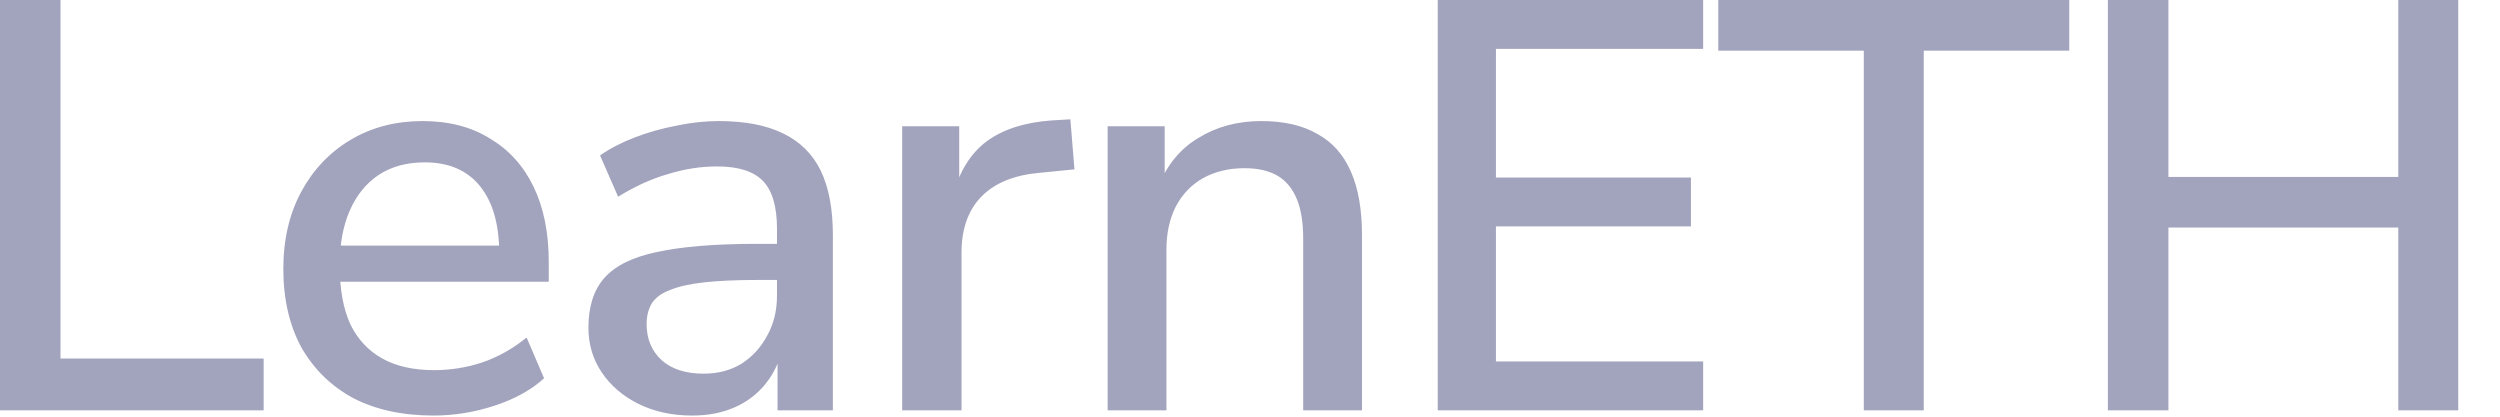 <?xml version="1.0" encoding="utf-8"?>
<svg xmlns="http://www.w3.org/2000/svg" fill="none" height="100%" overflow="visible" preserveAspectRatio="none" style="display: block;" viewBox="0 0 54 9" width="100%">
<path d="M0 8.863V0H1.307V7.744H5.695V8.863H0ZM9.364 8.976C8.693 8.976 8.115 8.85 7.629 8.599C7.151 8.339 6.779 7.975 6.51 7.505C6.251 7.027 6.12 6.462 6.12 5.808C6.12 5.171 6.251 4.614 6.51 4.136C6.77 3.658 7.126 3.285 7.579 3.017C8.031 2.749 8.547 2.615 9.125 2.615C9.695 2.615 10.181 2.741 10.583 2.992C10.994 3.235 11.308 3.583 11.526 4.035C11.744 4.488 11.853 5.029 11.853 5.657V6.085H7.126V5.305H10.998L10.784 5.481C10.784 4.853 10.646 4.366 10.37 4.023C10.093 3.679 9.695 3.507 9.175 3.507C8.781 3.507 8.446 3.6 8.17 3.784C7.901 3.968 7.696 4.224 7.554 4.551C7.411 4.878 7.34 5.259 7.34 5.695V5.77C7.34 6.256 7.415 6.667 7.566 7.002C7.725 7.329 7.956 7.576 8.258 7.744C8.559 7.912 8.932 7.995 9.376 7.995C9.728 7.995 10.072 7.941 10.407 7.832C10.751 7.715 11.074 7.534 11.375 7.291L11.752 8.171C11.476 8.423 11.119 8.619 10.684 8.762C10.248 8.905 9.808 8.976 9.364 8.976ZM14.947 8.976C14.52 8.976 14.134 8.892 13.791 8.724C13.455 8.557 13.191 8.33 12.999 8.046C12.806 7.761 12.71 7.438 12.71 7.078C12.71 6.625 12.823 6.269 13.049 6.009C13.284 5.741 13.665 5.552 14.193 5.443C14.729 5.326 15.45 5.267 16.355 5.267H16.946V6.047H16.368C15.915 6.047 15.534 6.064 15.224 6.097C14.913 6.131 14.666 6.185 14.482 6.261C14.297 6.328 14.164 6.424 14.08 6.55C14.005 6.675 13.967 6.826 13.967 7.002C13.967 7.321 14.075 7.581 14.294 7.782C14.511 7.975 14.813 8.071 15.199 8.071C15.509 8.071 15.781 8 16.016 7.857C16.25 7.706 16.434 7.505 16.569 7.254C16.711 7.002 16.783 6.713 16.783 6.386V4.941C16.783 4.463 16.682 4.119 16.481 3.91C16.28 3.7 15.949 3.595 15.488 3.595C15.136 3.595 14.784 3.65 14.432 3.759C14.08 3.859 13.719 4.023 13.351 4.249L12.961 3.357C13.178 3.206 13.43 3.076 13.715 2.967C14 2.858 14.297 2.774 14.608 2.715C14.926 2.648 15.232 2.615 15.526 2.615C16.087 2.615 16.548 2.703 16.909 2.879C17.277 3.055 17.55 3.323 17.726 3.683C17.902 4.044 17.99 4.509 17.99 5.079V8.863H16.795V7.493H16.909C16.841 7.803 16.715 8.071 16.531 8.297C16.355 8.515 16.133 8.682 15.865 8.8C15.597 8.918 15.29 8.976 14.947 8.976ZM19.487 8.863V2.728H20.719V4.199H20.593C20.727 3.696 20.966 3.315 21.309 3.055C21.662 2.795 22.127 2.644 22.705 2.602L23.12 2.577L23.208 3.658L22.441 3.734C21.896 3.784 21.481 3.956 21.196 4.249C20.912 4.542 20.769 4.945 20.769 5.456V8.863H19.487ZM23.925 8.863V2.728H25.157V4.035H25.019C25.203 3.566 25.492 3.214 25.886 2.979C26.28 2.736 26.732 2.615 27.244 2.615C27.73 2.615 28.132 2.707 28.451 2.891C28.778 3.067 29.02 3.34 29.18 3.709C29.339 4.069 29.419 4.526 29.419 5.079V8.863H28.149V5.154C28.149 4.802 28.102 4.517 28.011 4.299C27.918 4.073 27.78 3.905 27.596 3.797C27.411 3.688 27.172 3.633 26.88 3.633C26.544 3.633 26.247 3.704 25.987 3.847C25.735 3.989 25.538 4.195 25.396 4.463C25.261 4.731 25.195 5.041 25.195 5.393V8.863H23.925ZM31.055 8.863V0H36.788V1.056H32.312V3.834H36.524V4.89H32.312V7.807H36.788V8.863H31.055ZM40.258 8.863V1.094H37.115V0H44.696V1.094H41.553V8.863H40.258ZM45.53 8.863V0H46.838V3.822H51.803V0H53.098V8.863H51.803V4.915H46.838V8.863H45.53Z" fill="#A2A3BD" id="Vector"/>
</svg>